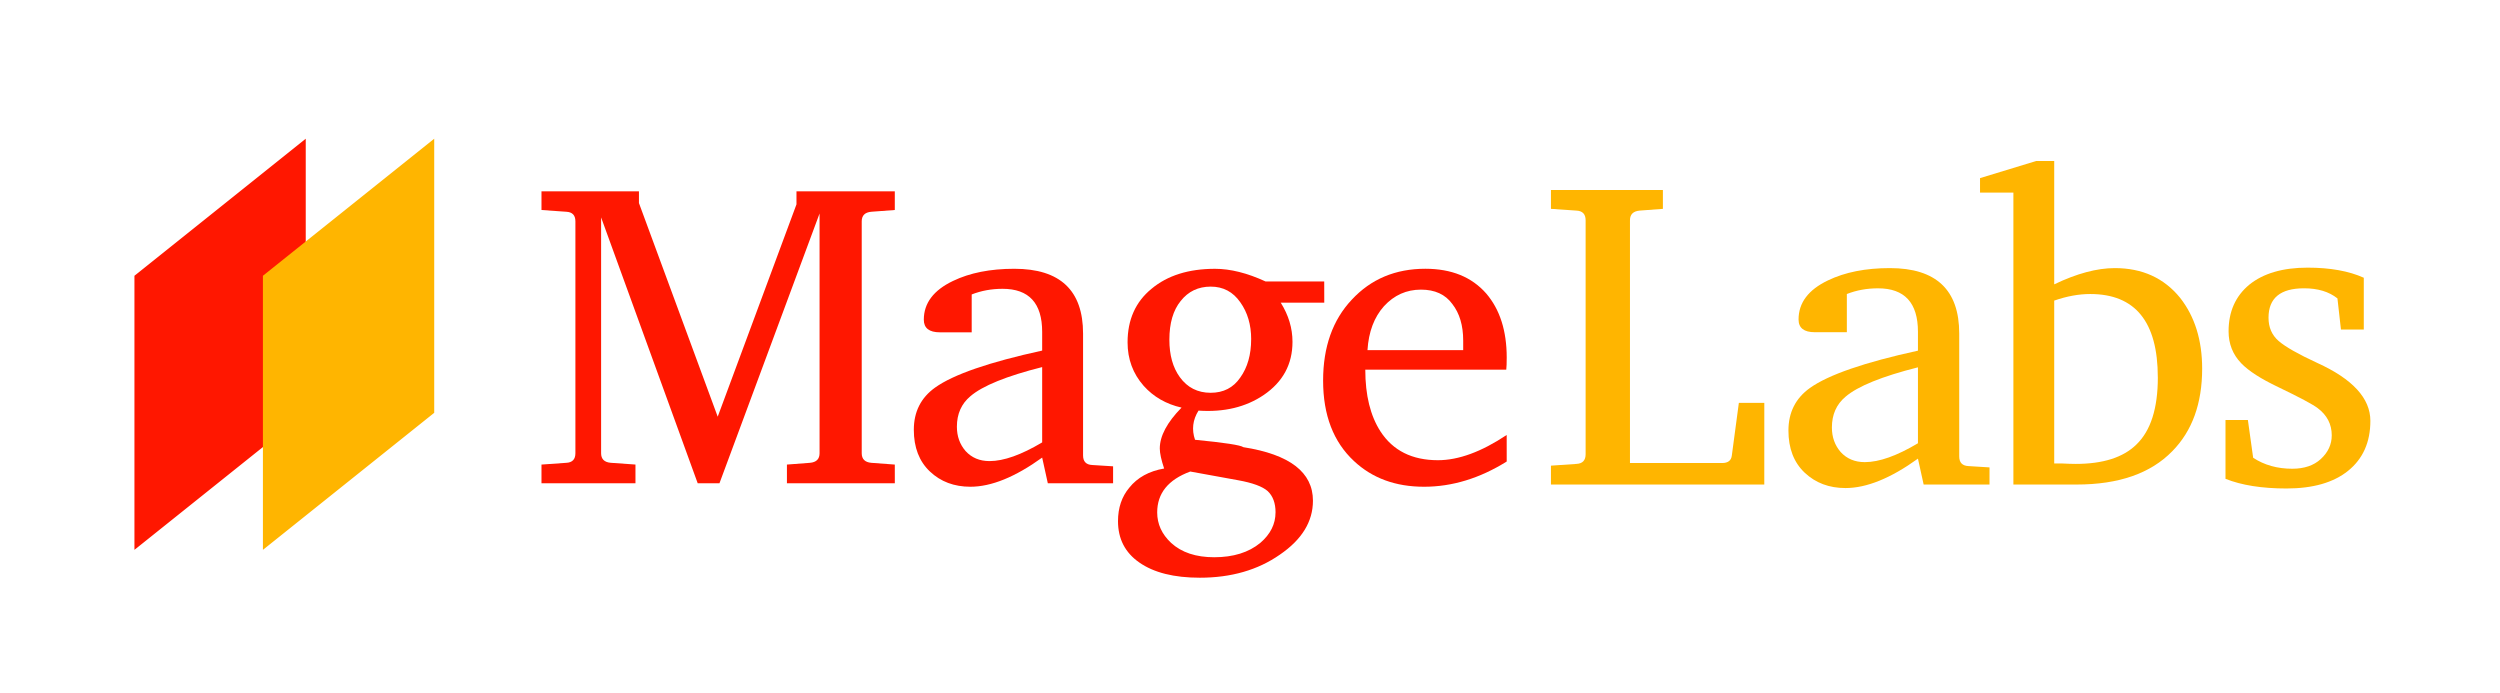 <?xml version="1.0" encoding="UTF-8" standalone="no"?>
<!-- Created with Inkscape (http://www.inkscape.org/) -->

<svg
   width="145.94mm"
   height="40.479mm"
   viewBox="0 0 145.94 40.479"
   version="1.1"
   id="svg5"
   xml:space="preserve"
   inkscape:version="1.2.2 (b0a8486541, 2022-12-01)"
   sodipodi:docname="MageLabs_v4.svg"
   inkscape:export-filename="MageLabs_v3ss_dark.png"
   inkscape:export-xdpi="102.5757"
   inkscape:export-ydpi="102.5757"
   xmlns:inkscape="http://www.inkscape.org/namespaces/inkscape"
   xmlns:sodipodi="http://sodipodi.sourceforge.net/DTD/sodipodi-0.dtd"
   xmlns="http://www.w3.org/2000/svg"
   xmlns:svg="http://www.w3.org/2000/svg"><sodipodi:namedview
     id="namedview7"
     pagecolor="#ffffff"
     bordercolor="#666666"
     borderopacity="1.0"
     inkscape:showpageshadow="2"
     inkscape:pageopacity="0.0"
     inkscape:pagecheckerboard="0"
     inkscape:deskcolor="#d1d1d1"
     inkscape:document-units="mm"
     showgrid="false"
     inkscape:zoom="2"
     inkscape:cx="216.25"
     inkscape:cy="58.5"
     inkscape:window-width="2560"
     inkscape:window-height="1371"
     inkscape:window-x="0"
     inkscape:window-y="0"
     inkscape:window-maximized="1"
     inkscape:current-layer="g1643"
     showguides="true"><sodipodi:guide
       position="33.104,26.68"
       orientation="0,1"
       id="guide428"
       inkscape:locked="false"
       inkscape:label=""
       inkscape:color="rgb(0,134,229)" /><sodipodi:guide
       position="44.228,13.798"
       orientation="0,1"
       id="guide526"
       inkscape:locked="false"
       inkscape:label=""
       inkscape:color="rgb(0,134,229)" /><sodipodi:guide
       position="32.719,45.015"
       orientation="1,0"
       id="guide716"
       inkscape:locked="false" /><sodipodi:guide
       position="150.781,87.444"
       orientation="1,0"
       id="guide1934"
       inkscape:locked="false" /><sodipodi:guide
       position="160.015,72.9"
       orientation="1,0"
       id="guide1936"
       inkscape:locked="false" /><sodipodi:guide
       position="117.332,64.103"
       orientation="1,0"
       id="guide627"
       inkscape:locked="false" /><sodipodi:guide
       position="-12.26,29.404"
       orientation="0,-1"
       id="guide6142"
       inkscape:locked="false" /><sodipodi:guide
       position="72.929,24.789"
       orientation="0,-1"
       id="guide6146"
       inkscape:locked="false" /><sodipodi:guide
       position="54.236,12.267"
       orientation="0,-1"
       id="guide6150"
       inkscape:locked="false" /></sodipodi:namedview><defs
     id="defs2" /><g
     inkscape:groupmode="layer"
     id="g1174"
     inkscape:label="MageLabs"
     style="display:none"
     sodipodi:insensitive="true"
     inkscape:export-filename="./MageLabs_small_dark.png"
     inkscape:export-xdpi="144.09"
     inkscape:export-ydpi="144.09"
     transform="translate(7.848,3.798)"><rect
       style="display:none;fill:#304d5b;fill-opacity:1;stroke-width:0.364"
       id="rect1150"
       width="119.484"
       height="52.882"
       x="-10"
       y="-10"
       inkscape:label="Background Dark" /><rect
       style="display:none;fill:#ffffff;fill-opacity:1;stroke-width:0.364"
       id="rect1152"
       width="119.484"
       height="52.882"
       x="-10"
       y="-10"
       inkscape:label="Background" /><rect
       style="display:inline;fill:none;fill-opacity:1;stroke-width:0.364"
       id="rect253"
       width="119.484"
       height="52.882"
       x="-10"
       y="-10"
       inkscape:label="Background Empty"
       inkscape:export-filename="MageLabs.svg"
       inkscape:export-xdpi="136.05165"
       inkscape:export-ydpi="136.05165" /><g
       aria-label="Labs"
       id="g1172"
       style="font-size:17.639px;line-height:125%;font-family:'Apparatus SIL';-inkscape-font-specification:'Apparatus SIL, Normal';letter-spacing:0px;word-spacing:0px;display:inline;fill:#ff1700;stroke-width:0.265px"
       inkscape:label="Labs"
       transform="translate(1.8)"><path
         d="M 72.527,22.59 H 63.612 V 21.801 l 1.064,-0.073 q 0.385,-0.018 0.385,-0.404 V 11.547 q 0,-0.385 -0.385,-0.404 l -1.064,-0.073 v -0.789 h 4.678 v 0.789 l -0.972,0.073 q -0.404,0.037 -0.404,0.404 v 10.144 h 3.852 q 0.367,0 0.404,-0.312 l 0.294,-2.201 h 1.064 z"
         style="font-size:18.344px;display:inline;fill:#ffb500"
         id="path1164" /><path
         d="m 81.938,22.59 h -2.752 l -0.238,-1.082 q -1.706,1.229 -3.027,1.229 -1.027,0 -1.706,-0.642 -0.679,-0.642 -0.679,-1.761 0,-1.137 0.899,-1.779 1.156,-0.825 4.513,-1.559 v -0.789 q 0,-1.816 -1.669,-1.816 -0.697,0 -1.302,0.238 v 1.596 h -1.339 q -0.679,0 -0.679,-0.532 0,-1.046 1.229,-1.633 1.064,-0.514 2.587,-0.514 2.898,0 2.898,2.733 v 5.136 q 0,0.385 0.385,0.404 l 0.881,0.055 z m -2.99,-1.724 v -3.174 q -2.256,0.569 -3.027,1.229 -0.569,0.477 -0.569,1.284 0,0.605 0.367,1.027 0.385,0.422 1.009,0.422 0.899,0 2.22,-0.789 z"
         style="font-size:18.344px;fill:#ffb500"
         id="path1166" /><path
         d="m 90.824,17.747 q 0,2.183 -1.247,3.449 -1.357,1.394 -3.999,1.394 H 82.936 V 10.391 H 81.542 V 9.786 L 83.89,9.07 h 0.752 v 5.155 q 1.413,-0.679 2.532,-0.679 1.724,0 2.733,1.247 0.917,1.174 0.917,2.953 z m -1.853,0.367 q 0,-3.485 -2.825,-3.485 -0.715,0 -1.504,0.275 v 6.806 q -0.018,0 0.33,0 0.349,0.018 0.569,0.018 1.706,0 2.532,-0.807 0.899,-0.862 0.899,-2.807 z"
         style="font-size:18.344px;fill:#ffb500"
         id="path1168" /><path
         d="m 97.853,19.93 q 0,1.339 -0.936,2.091 -0.917,0.734 -2.568,0.734 -1.541,0 -2.55,-0.404 v -2.458 h 0.936 l 0.22,1.578 q 0.697,0.459 1.633,0.459 0.752,0 1.192,-0.404 0.459,-0.422 0.459,-0.991 0,-0.697 -0.587,-1.137 -0.312,-0.238 -1.651,-0.881 -1.082,-0.514 -1.541,-0.991 -0.532,-0.55 -0.532,-1.339 0,-1.229 0.862,-1.945 0.881,-0.715 2.44,-0.715 1.413,0 2.348,0.422 v 2.165 H 96.624 L 96.477,14.812 q -0.532,-0.422 -1.394,-0.422 -1.486,0 -1.486,1.229 0,0.605 0.422,0.972 0.422,0.367 1.614,0.917 2.22,1.009 2.22,2.421 z"
         style="font-size:18.344px;fill:#ffb500"
         id="path1170"
         inkscape:label="path593" /></g><g
       aria-label="Mage"
       id="text538"
       style="font-size:17.639px;font-family:'Apparatus SIL';-inkscape-font-specification:'Apparatus SIL, Normal';letter-spacing:0px;word-spacing:0px;display:inline;fill:#ff1700;stroke-width:0.265px"
       inkscape:label="Mage"><path
         d="m 39.312,22.337 h -4.374 v -0.758 l 0.935,-0.071 q 0.388,-0.035 0.388,-0.388 v -9.719 L 32.203,22.337 H 31.321 L 27.405,11.559 v 9.56 q 0,0.353 0.388,0.388 l 1.005,0.071 V 22.337 h -3.81 v -0.758 l 1.005,-0.071 q 0.37,-0.018 0.37,-0.388 v -9.402 q 0,-0.37 -0.37,-0.388 l -1.005,-0.071 v -0.758 h 3.951 v 0.476 l 3.193,8.661 3.193,-8.608 v -0.529 h 3.986 v 0.758 l -0.953,0.071 q -0.388,0.035 -0.388,0.388 v 9.402 q 0,0.353 0.388,0.388 l 0.953,0.071 z"
         id="path1206" /><path
         d="m 48.16,22.337 h -2.646 l -0.229,-1.041 q -1.64,1.182 -2.91,1.182 -0.988,0 -1.64,-0.617 -0.653,-0.617 -0.653,-1.693 0,-1.094 0.864,-1.711 1.111,-0.794 4.339,-1.499 v -0.758 q 0,-1.746 -1.605,-1.746 -0.67,0 -1.252,0.229 v 1.535 h -1.288 q -0.653,0 -0.653,-0.512 0,-1.005 1.182,-1.57 1.023,-0.494 2.487,-0.494 2.787,0 2.787,2.628 v 4.939 q 0,0.37 0.37,0.388 l 0.847,0.053 z m -2.875,-1.658 v -3.052 q -2.17,0.547 -2.91,1.182 -0.547,0.459 -0.547,1.235 0,0.582 0.353,0.988 0.37,0.406 0.97,0.406 0.864,0 2.134,-0.758 z"
         id="path1208" /><path
         d="m 56.721,15.017 h -1.764 q 0.476,0.758 0.476,1.588 0,1.358 -1.164,2.152 -1.094,0.741 -2.646,0.635 -0.353,0.564 -0.141,1.182 1.799,0.176 1.958,0.3 2.822,0.441 2.822,2.17 0,1.27 -1.341,2.187 -1.341,0.935 -3.246,0.935 -1.57,0 -2.452,-0.617 -0.864,-0.6 -0.864,-1.676 0,-0.811 0.459,-1.358 0.494,-0.617 1.411,-0.776 -0.176,-0.529 -0.176,-0.811 0,-0.758 0.882,-1.658 -0.935,-0.212 -1.535,-0.882 -0.653,-0.741 -0.653,-1.764 0,-1.376 0.97,-2.17 0.97,-0.811 2.575,-0.811 0.935,0 2.046,0.512 h 2.381 z m -2.963,1.482 q 0,-0.882 -0.441,-1.499 -0.441,-0.635 -1.199,-0.635 -0.758,0 -1.217,0.582 -0.459,0.564 -0.459,1.57 0,0.935 0.423,1.517 0.459,0.635 1.252,0.635 0.776,0 1.199,-0.617 0.441,-0.617 0.441,-1.552 z m 0.988,7.02 q 0,-0.564 -0.318,-0.864 -0.318,-0.282 -1.199,-0.441 -0.882,-0.159 -1.94,-0.353 -1.341,0.494 -1.341,1.658 0,0.706 0.564,1.235 0.635,0.582 1.746,0.582 1.164,0 1.87,-0.582 0.617,-0.529 0.617,-1.235 z"
         id="path1210" /><path
         d="m 64.117,21.455 q -1.64,1.023 -3.351,1.023 -1.729,0 -2.84,-1.041 -1.252,-1.164 -1.252,-3.263 0,-2.046 1.164,-3.281 1.164,-1.252 2.981,-1.252 1.588,0 2.469,1.005 0.829,0.97 0.829,2.593 0,0.335 -0.018,0.494 h -5.715 q 0,1.552 0.617,2.505 0.758,1.164 2.328,1.164 1.252,0 2.787,-1.023 z m -1.764,-4.516 V 16.551 q 0,-0.917 -0.441,-1.482 -0.423,-0.582 -1.27,-0.582 -0.882,0 -1.499,0.67 -0.6,0.67 -0.67,1.782 z"
         id="path1212" /></g></g><g
     inkscape:groupmode="layer"
     id="g1026"
     inkscape:label="MageLabs_large"
     style="display:none"
     sodipodi:insensitive="true"
     inkscape:export-filename="./MageLabs.svg"
     inkscape:export-xdpi="144.09"
     inkscape:export-ydpi="144.09"
     transform="translate(7.848,3.798)"><rect
       style="display:none;fill:#304d5b;fill-opacity:1;stroke-width:0.385"
       id="rect990"
       width="134.061"
       height="52.882"
       x="-10.689"
       y="-10"
       inkscape:label="Background Dark"
       inkscape:export-filename="MageLabs_large2_dark.png"
       inkscape:export-xdpi="144.09"
       inkscape:export-ydpi="144.09" /><rect
       style="display:none;fill:#ffffff;fill-opacity:1;stroke-width:0.385"
       id="rect992"
       width="134.061"
       height="52.882"
       x="-10.689"
       y="-10"
       inkscape:label="Background" /><rect
       style="display:inline;fill:none;fill-opacity:1;stroke-width:0.385"
       id="rect994"
       width="134.061"
       height="52.882"
       x="-10.689"
       y="-10"
       inkscape:label="Background Empty"
       inkscape:export-filename="MageLabs.svg"
       inkscape:export-xdpi="144.09441"
       inkscape:export-ydpi="144.09441" /><g
       aria-label="Labs"
       id="g1014"
       style="font-size:17.639px;line-height:125%;font-family:'Apparatus SIL';-inkscape-font-specification:'Apparatus SIL, Normal';letter-spacing:0px;word-spacing:0px;display:inline;fill:#ff1700;stroke-width:0.265px"
       inkscape:label="Labs"
       transform="matrix(1.2,0,0,1.2,-3.204,-3.523)"><path
         d="M 72.527,22.59 H 63.612 V 21.801 l 1.064,-0.073 q 0.385,-0.018 0.385,-0.404 V 11.547 q 0,-0.385 -0.385,-0.404 l -1.064,-0.073 v -0.789 h 4.678 v 0.789 l -0.972,0.073 q -0.404,0.037 -0.404,0.404 v 10.144 h 3.852 q 0.367,0 0.404,-0.312 l 0.294,-2.201 h 1.064 z"
         style="font-size:18.344px;display:inline;fill:#ffb500"
         id="path1006" /><path
         d="m 81.938,22.59 h -2.752 l -0.238,-1.082 q -1.706,1.229 -3.027,1.229 -1.027,0 -1.706,-0.642 -0.679,-0.642 -0.679,-1.761 0,-1.137 0.899,-1.779 1.156,-0.825 4.513,-1.559 v -0.789 q 0,-1.816 -1.669,-1.816 -0.697,0 -1.302,0.238 v 1.596 h -1.339 q -0.679,0 -0.679,-0.532 0,-1.046 1.229,-1.633 1.064,-0.514 2.587,-0.514 2.898,0 2.898,2.733 v 5.136 q 0,0.385 0.385,0.404 l 0.881,0.055 z m -2.99,-1.724 v -3.174 q -2.256,0.569 -3.027,1.229 -0.569,0.477 -0.569,1.284 0,0.605 0.367,1.027 0.385,0.422 1.009,0.422 0.899,0 2.22,-0.789 z"
         style="font-size:18.344px;fill:#ffb500"
         id="path1008" /><path
         d="m 90.824,17.747 q 0,2.183 -1.247,3.449 -1.357,1.394 -3.999,1.394 H 82.936 V 10.391 H 81.542 V 9.786 L 83.89,9.07 h 0.752 v 5.155 q 1.413,-0.679 2.532,-0.679 1.724,0 2.733,1.247 0.917,1.174 0.917,2.953 z m -1.853,0.367 q 0,-3.485 -2.825,-3.485 -0.715,0 -1.504,0.275 v 6.806 q -0.018,0 0.33,0 0.349,0.018 0.569,0.018 1.706,0 2.532,-0.807 0.899,-0.862 0.899,-2.807 z"
         style="font-size:18.344px;fill:#ffb500"
         id="path1010" /><path
         d="m 97.853,19.93 q 0,1.339 -0.936,2.091 -0.917,0.734 -2.568,0.734 -1.541,0 -2.55,-0.404 v -2.458 h 0.936 l 0.22,1.578 q 0.697,0.459 1.633,0.459 0.752,0 1.192,-0.404 0.459,-0.422 0.459,-0.991 0,-0.697 -0.587,-1.137 -0.312,-0.238 -1.651,-0.881 -1.082,-0.514 -1.541,-0.991 -0.532,-0.55 -0.532,-1.339 0,-1.229 0.862,-1.945 0.881,-0.715 2.44,-0.715 1.413,0 2.348,0.422 v 2.165 H 96.624 L 96.477,14.812 q -0.532,-0.422 -1.394,-0.422 -1.486,0 -1.486,1.229 0,0.605 0.422,0.972 0.422,0.367 1.614,0.917 2.22,1.009 2.22,2.421 z"
         style="font-size:18.344px;fill:#ffb500"
         id="path1012"
         inkscape:label="path593" /></g><g
       aria-label="Mage"
       id="g1024"
       style="font-size:17.639px;font-family:'Apparatus SIL';-inkscape-font-specification:'Apparatus SIL, Normal';letter-spacing:0px;word-spacing:0px;display:inline;fill:#ff1700;stroke-width:0.265px"
       inkscape:label="Mage"
       transform="matrix(1.2,0,0,1.2,-5.364,-3.523)"><path
         d="m 39.312,22.337 h -4.374 v -0.758 l 0.935,-0.071 q 0.388,-0.035 0.388,-0.388 v -9.719 L 32.203,22.337 H 31.321 L 27.405,11.559 v 9.56 q 0,0.353 0.388,0.388 l 1.005,0.071 V 22.337 h -3.81 v -0.758 l 1.005,-0.071 q 0.37,-0.018 0.37,-0.388 v -9.402 q 0,-0.37 -0.37,-0.388 l -1.005,-0.071 v -0.758 h 3.951 v 0.476 l 3.193,8.661 3.193,-8.608 v -0.529 h 3.986 v 0.758 l -0.953,0.071 q -0.388,0.035 -0.388,0.388 v 9.402 q 0,0.353 0.388,0.388 l 0.953,0.071 z"
         id="path1016" /><path
         d="m 48.16,22.337 h -2.646 l -0.229,-1.041 q -1.64,1.182 -2.91,1.182 -0.988,0 -1.64,-0.617 -0.653,-0.617 -0.653,-1.693 0,-1.094 0.864,-1.711 1.111,-0.794 4.339,-1.499 v -0.758 q 0,-1.746 -1.605,-1.746 -0.67,0 -1.252,0.229 v 1.535 h -1.288 q -0.653,0 -0.653,-0.512 0,-1.005 1.182,-1.57 1.023,-0.494 2.487,-0.494 2.787,0 2.787,2.628 v 4.939 q 0,0.37 0.37,0.388 l 0.847,0.053 z m -2.875,-1.658 v -3.052 q -2.17,0.547 -2.91,1.182 -0.547,0.459 -0.547,1.235 0,0.582 0.353,0.988 0.37,0.406 0.97,0.406 0.864,0 2.134,-0.758 z"
         id="path1018" /><path
         d="m 56.721,15.017 h -1.764 q 0.476,0.758 0.476,1.588 0,1.358 -1.164,2.152 -1.094,0.741 -2.646,0.635 -0.353,0.564 -0.141,1.182 1.799,0.176 1.958,0.3 2.822,0.441 2.822,2.17 0,1.27 -1.341,2.187 -1.341,0.935 -3.246,0.935 -1.57,0 -2.452,-0.617 -0.864,-0.6 -0.864,-1.676 0,-0.811 0.459,-1.358 0.494,-0.617 1.411,-0.776 -0.176,-0.529 -0.176,-0.811 0,-0.758 0.882,-1.658 -0.935,-0.212 -1.535,-0.882 -0.653,-0.741 -0.653,-1.764 0,-1.376 0.97,-2.17 0.97,-0.811 2.575,-0.811 0.935,0 2.046,0.512 h 2.381 z m -2.963,1.482 q 0,-0.882 -0.441,-1.499 -0.441,-0.635 -1.199,-0.635 -0.758,0 -1.217,0.582 -0.459,0.564 -0.459,1.57 0,0.935 0.423,1.517 0.459,0.635 1.252,0.635 0.776,0 1.199,-0.617 0.441,-0.617 0.441,-1.552 z m 0.988,7.02 q 0,-0.564 -0.318,-0.864 -0.318,-0.282 -1.199,-0.441 -0.882,-0.159 -1.94,-0.353 -1.341,0.494 -1.341,1.658 0,0.706 0.564,1.235 0.635,0.582 1.746,0.582 1.164,0 1.87,-0.582 0.617,-0.529 0.617,-1.235 z"
         id="path1020" /><path
         d="m 64.117,21.455 q -1.64,1.023 -3.351,1.023 -1.729,0 -2.84,-1.041 -1.252,-1.164 -1.252,-3.263 0,-2.046 1.164,-3.281 1.164,-1.252 2.981,-1.252 1.588,0 2.469,1.005 0.829,0.97 0.829,2.593 0,0.335 -0.018,0.494 h -5.715 q 0,1.552 0.617,2.505 0.758,1.164 2.328,1.164 1.252,0 2.787,-1.023 z m -1.764,-4.516 V 16.551 q 0,-0.917 -0.441,-1.482 -0.423,-0.582 -1.27,-0.582 -0.882,0 -1.499,0.67 -0.6,0.67 -0.67,1.782 z"
         id="path1022" /></g></g><g
     inkscape:groupmode="layer"
     id="g1349"
     inkscape:label="MageLabs_extra"
     style="display:none"
     sodipodi:insensitive="true"
     inkscape:export-filename="./MageLabs_upxtra2_dark.png"
     inkscape:export-xdpi="144.09"
     inkscape:export-ydpi="144.09"
     transform="translate(7.848,3.798)"><rect
       style="display:none;fill:#304d5b;fill-opacity:1;stroke-width:0.372"
       id="rect1323"
       width="153.622"
       height="43.073"
       x="-10.689"
       y="-5.095"
       inkscape:label="Background Dark"
       inkscape:export-filename="MageLabs_v3_light.png"
       inkscape:export-xdpi="165.34"
       inkscape:export-ydpi="165.34" /><rect
       style="display:inline;fill:#ffffff;fill-opacity:1;stroke-width:0.372"
       id="rect1325"
       width="153.622"
       height="43.073"
       x="-10.689"
       y="-5.095"
       inkscape:label="Background" /><rect
       style="display:none;fill:none;fill-opacity:1;stroke-width:0.372"
       id="rect1327"
       width="153.622"
       height="43.073"
       x="-10.689"
       y="-5.095"
       inkscape:label="Background Empty"
       inkscape:export-filename="MageLabs_v3.svg"
       inkscape:export-xdpi="144.09441"
       inkscape:export-ydpi="144.09441" /><g
       aria-label="Labs"
       id="g1337"
       style="font-size:17.639px;line-height:125%;font-family:'Apparatus SIL';-inkscape-font-specification:'Apparatus SIL, Normal';letter-spacing:0px;word-spacing:0px;display:inline;fill:#ff1700;stroke-width:0.265px"
       inkscape:label="Labs"
       transform="matrix(1.397,0,0,1.397,-4.176,-7.071)"><path
         d="M 72.527,22.59 H 63.612 V 21.801 l 1.064,-0.073 q 0.385,-0.018 0.385,-0.404 V 11.547 q 0,-0.385 -0.385,-0.404 l -1.064,-0.073 v -0.789 h 4.678 v 0.789 l -0.972,0.073 q -0.404,0.037 -0.404,0.404 v 10.144 h 3.852 q 0.367,0 0.404,-0.312 l 0.294,-2.201 h 1.064 z"
         style="font-size:18.344px;display:inline;fill:#ffb500"
         id="path1329" /><path
         d="m 81.938,22.59 h -2.752 l -0.238,-1.082 q -1.706,1.229 -3.027,1.229 -1.027,0 -1.706,-0.642 -0.679,-0.642 -0.679,-1.761 0,-1.137 0.899,-1.779 1.156,-0.825 4.513,-1.559 v -0.789 q 0,-1.816 -1.669,-1.816 -0.697,0 -1.302,0.238 v 1.596 h -1.339 q -0.679,0 -0.679,-0.532 0,-1.046 1.229,-1.633 1.064,-0.514 2.587,-0.514 2.898,0 2.898,2.733 v 5.136 q 0,0.385 0.385,0.404 l 0.881,0.055 z m -2.99,-1.724 v -3.174 q -2.256,0.569 -3.027,1.229 -0.569,0.477 -0.569,1.284 0,0.605 0.367,1.027 0.385,0.422 1.009,0.422 0.899,0 2.22,-0.789 z"
         style="font-size:18.344px;fill:#ffb500"
         id="path1331" /><path
         d="m 90.824,17.747 q 0,2.183 -1.247,3.449 -1.357,1.394 -3.999,1.394 H 82.936 V 10.391 H 81.542 V 9.786 L 83.89,9.07 h 0.752 v 5.155 q 1.413,-0.679 2.532,-0.679 1.724,0 2.733,1.247 0.917,1.174 0.917,2.953 z m -1.853,0.367 q 0,-3.485 -2.825,-3.485 -0.715,0 -1.504,0.275 v 6.806 q -0.018,0 0.33,0 0.349,0.018 0.569,0.018 1.706,0 2.532,-0.807 0.899,-0.862 0.899,-2.807 z"
         style="font-size:18.344px;fill:#ffb500"
         id="path1333" /><path
         d="m 97.853,19.93 q 0,1.339 -0.936,2.091 -0.917,0.734 -2.568,0.734 -1.541,0 -2.55,-0.404 v -2.458 h 0.936 l 0.22,1.578 q 0.697,0.459 1.633,0.459 0.752,0 1.192,-0.404 0.459,-0.422 0.459,-0.991 0,-0.697 -0.587,-1.137 -0.312,-0.238 -1.651,-0.881 -1.082,-0.514 -1.541,-0.991 -0.532,-0.55 -0.532,-1.339 0,-1.229 0.862,-1.945 0.881,-0.715 2.44,-0.715 1.413,0 2.348,0.422 v 2.165 H 96.624 L 96.477,14.812 q -0.532,-0.422 -1.394,-0.422 -1.486,0 -1.486,1.229 0,0.605 0.422,0.972 0.422,0.367 1.614,0.917 2.22,1.009 2.22,2.421 z"
         style="font-size:18.344px;fill:#ffb500"
         id="path1335"
         inkscape:label="path593" /></g><g
       aria-label="Mage"
       id="g1347"
       style="font-size:17.639px;font-family:'Apparatus SIL';-inkscape-font-specification:'Apparatus SIL, Normal';letter-spacing:0px;word-spacing:0px;display:inline;fill:#ff1700;stroke-width:0.265px"
       inkscape:label="Mage"
       transform="matrix(1.44,0,0,1.44,-10.221,-7.752)"><path
         d="m 39.312,22.337 h -4.374 v -0.758 l 0.935,-0.071 q 0.388,-0.035 0.388,-0.388 v -9.719 L 32.203,22.337 H 31.321 L 27.405,11.559 v 9.56 q 0,0.353 0.388,0.388 l 1.005,0.071 V 22.337 h -3.81 v -0.758 l 1.005,-0.071 q 0.37,-0.018 0.37,-0.388 v -9.402 q 0,-0.37 -0.37,-0.388 l -1.005,-0.071 v -0.758 h 3.951 v 0.476 l 3.193,8.661 3.193,-8.608 v -0.529 h 3.986 v 0.758 l -0.953,0.071 q -0.388,0.035 -0.388,0.388 v 9.402 q 0,0.353 0.388,0.388 l 0.953,0.071 z"
         id="path1339" /><path
         d="m 48.16,22.337 h -2.646 l -0.229,-1.041 q -1.64,1.182 -2.91,1.182 -0.988,0 -1.64,-0.617 -0.653,-0.617 -0.653,-1.693 0,-1.094 0.864,-1.711 1.111,-0.794 4.339,-1.499 v -0.758 q 0,-1.746 -1.605,-1.746 -0.67,0 -1.252,0.229 v 1.535 h -1.288 q -0.653,0 -0.653,-0.512 0,-1.005 1.182,-1.57 1.023,-0.494 2.487,-0.494 2.787,0 2.787,2.628 v 4.939 q 0,0.37 0.37,0.388 l 0.847,0.053 z m -2.875,-1.658 v -3.052 q -2.17,0.547 -2.91,1.182 -0.547,0.459 -0.547,1.235 0,0.582 0.353,0.988 0.37,0.406 0.97,0.406 0.864,0 2.134,-0.758 z"
         id="path1341" /><path
         d="m 56.721,15.017 h -1.764 q 0.476,0.758 0.476,1.588 0,1.358 -1.164,2.152 -1.094,0.741 -2.646,0.635 -0.353,0.564 -0.141,1.182 1.799,0.176 1.958,0.3 2.822,0.441 2.822,2.17 0,1.27 -1.341,2.187 -1.341,0.935 -3.246,0.935 -1.57,0 -2.452,-0.617 -0.864,-0.6 -0.864,-1.676 0,-0.811 0.459,-1.358 0.494,-0.617 1.411,-0.776 -0.176,-0.529 -0.176,-0.811 0,-0.758 0.882,-1.658 -0.935,-0.212 -1.535,-0.882 -0.653,-0.741 -0.653,-1.764 0,-1.376 0.97,-2.17 0.97,-0.811 2.575,-0.811 0.935,0 2.046,0.512 h 2.381 z m -2.963,1.482 q 0,-0.882 -0.441,-1.499 -0.441,-0.635 -1.199,-0.635 -0.758,0 -1.217,0.582 -0.459,0.564 -0.459,1.57 0,0.935 0.423,1.517 0.459,0.635 1.252,0.635 0.776,0 1.199,-0.617 0.441,-0.617 0.441,-1.552 z m 0.988,7.02 q 0,-0.564 -0.318,-0.864 -0.318,-0.282 -1.199,-0.441 -0.882,-0.159 -1.94,-0.353 -1.341,0.494 -1.341,1.658 0,0.706 0.564,1.235 0.635,0.582 1.746,0.582 1.164,0 1.87,-0.582 0.617,-0.529 0.617,-1.235 z"
         id="path1343" /><path
         d="m 64.117,21.455 q -1.64,1.023 -3.351,1.023 -1.729,0 -2.84,-1.041 -1.252,-1.164 -1.252,-3.263 0,-2.046 1.164,-3.281 1.164,-1.252 2.981,-1.252 1.588,0 2.469,1.005 0.829,0.97 0.829,2.593 0,0.335 -0.018,0.494 h -5.715 q 0,1.552 0.617,2.505 0.758,1.164 2.328,1.164 1.252,0 2.787,-1.023 z m -1.764,-4.516 V 16.551 q 0,-0.917 -0.441,-1.482 -0.423,-0.582 -1.27,-0.582 -0.882,0 -1.499,0.67 -0.6,0.67 -0.67,1.782 z"
         id="path1345" /></g></g><g
     inkscape:groupmode="layer"
     id="g1635"
     inkscape:label="MageLabs_extra short"
     style="display:none"
     sodipodi:insensitive="true"
     inkscape:export-filename="./MageLabs_upxtra2_dark.png"
     inkscape:export-xdpi="144.09"
     inkscape:export-ydpi="144.09"
     transform="translate(7.848,3.798)"><rect
       style="display:inline;fill:#304d5b;fill-opacity:1;stroke-width:0.345"
       id="rect1609"
       width="145.94"
       height="38.873"
       x="-6.848"
       y="-2.996"
       inkscape:label="Background Dark"
       inkscape:export-filename="MageLabs_v3s_light.png"
       inkscape:export-xdpi="174.04359"
       inkscape:export-ydpi="174.04359" /><rect
       style="display:none;fill:#ffffff;fill-opacity:1;stroke-width:0.345"
       id="rect1611"
       width="145.94"
       height="38.873"
       x="-6.848"
       y="-2.996"
       inkscape:label="Background"
       inkscape:export-filename="./MageLabs_v3s_dark.png"
       inkscape:export-xdpi="174.04359"
       inkscape:export-ydpi="174.04359" /><rect
       style="display:none;fill:none;fill-opacity:1;stroke-width:0.345"
       id="rect1613"
       width="145.94"
       height="38.873"
       x="-6.848"
       y="-2.996"
       inkscape:label="Background Empty"
       inkscape:export-filename="MageLabs_v3s_light.png"
       inkscape:export-xdpi="174.04359"
       inkscape:export-ydpi="174.04359" /><g
       aria-label="Labs"
       id="g1623"
       style="font-size:17.639px;line-height:125%;font-family:'Apparatus SIL';-inkscape-font-specification:'Apparatus SIL, Normal';letter-spacing:0px;word-spacing:0px;display:inline;fill:#ff1700;stroke-width:0.265px"
       inkscape:label="Labs"
       transform="matrix(1.397,0,0,1.397,-4.176,-7.071)"><path
         d="M 72.527,22.59 H 63.612 V 21.801 l 1.064,-0.073 q 0.385,-0.018 0.385,-0.404 V 11.547 q 0,-0.385 -0.385,-0.404 l -1.064,-0.073 v -0.789 h 4.678 v 0.789 l -0.972,0.073 q -0.404,0.037 -0.404,0.404 v 10.144 h 3.852 q 0.367,0 0.404,-0.312 l 0.294,-2.201 h 1.064 z"
         style="font-size:18.344px;display:inline;fill:#ffb500"
         id="path1615" /><path
         d="m 81.938,22.59 h -2.752 l -0.238,-1.082 q -1.706,1.229 -3.027,1.229 -1.027,0 -1.706,-0.642 -0.679,-0.642 -0.679,-1.761 0,-1.137 0.899,-1.779 1.156,-0.825 4.513,-1.559 v -0.789 q 0,-1.816 -1.669,-1.816 -0.697,0 -1.302,0.238 v 1.596 h -1.339 q -0.679,0 -0.679,-0.532 0,-1.046 1.229,-1.633 1.064,-0.514 2.587,-0.514 2.898,0 2.898,2.733 v 5.136 q 0,0.385 0.385,0.404 l 0.881,0.055 z m -2.99,-1.724 v -3.174 q -2.256,0.569 -3.027,1.229 -0.569,0.477 -0.569,1.284 0,0.605 0.367,1.027 0.385,0.422 1.009,0.422 0.899,0 2.22,-0.789 z"
         style="font-size:18.344px;fill:#ffb500"
         id="path1617" /><path
         d="m 90.824,17.747 q 0,2.183 -1.247,3.449 -1.357,1.394 -3.999,1.394 H 82.936 V 10.391 H 81.542 V 9.786 L 83.89,9.07 h 0.752 v 5.155 q 1.413,-0.679 2.532,-0.679 1.724,0 2.733,1.247 0.917,1.174 0.917,2.953 z m -1.853,0.367 q 0,-3.485 -2.825,-3.485 -0.715,0 -1.504,0.275 v 6.806 q -0.018,0 0.33,0 0.349,0.018 0.569,0.018 1.706,0 2.532,-0.807 0.899,-0.862 0.899,-2.807 z"
         style="font-size:18.344px;fill:#ffb500"
         id="path1619" /><path
         d="m 97.853,19.93 q 0,1.339 -0.936,2.091 -0.917,0.734 -2.568,0.734 -1.541,0 -2.55,-0.404 v -2.458 h 0.936 l 0.22,1.578 q 0.697,0.459 1.633,0.459 0.752,0 1.192,-0.404 0.459,-0.422 0.459,-0.991 0,-0.697 -0.587,-1.137 -0.312,-0.238 -1.651,-0.881 -1.082,-0.514 -1.541,-0.991 -0.532,-0.55 -0.532,-1.339 0,-1.229 0.862,-1.945 0.881,-0.715 2.44,-0.715 1.413,0 2.348,0.422 v 2.165 H 96.624 L 96.477,14.812 q -0.532,-0.422 -1.394,-0.422 -1.486,0 -1.486,1.229 0,0.605 0.422,0.972 0.422,0.367 1.614,0.917 2.22,1.009 2.22,2.421 z"
         style="font-size:18.344px;fill:#ffb500"
         id="path1621"
         inkscape:label="path593" /></g><g
       aria-label="Mage"
       id="g1633"
       style="font-size:17.639px;font-family:'Apparatus SIL';-inkscape-font-specification:'Apparatus SIL, Normal';letter-spacing:0px;word-spacing:0px;display:inline;fill:#ff1700;stroke-width:0.265px"
       inkscape:label="Mage"
       transform="matrix(1.44,0,0,1.44,-10.221,-7.752)"><path
         d="m 39.312,22.337 h -4.374 v -0.758 l 0.935,-0.071 q 0.388,-0.035 0.388,-0.388 v -9.719 L 32.203,22.337 H 31.321 L 27.405,11.559 v 9.56 q 0,0.353 0.388,0.388 l 1.005,0.071 V 22.337 h -3.81 v -0.758 l 1.005,-0.071 q 0.37,-0.018 0.37,-0.388 v -9.402 q 0,-0.37 -0.37,-0.388 l -1.005,-0.071 v -0.758 h 3.951 v 0.476 l 3.193,8.661 3.193,-8.608 v -0.529 h 3.986 v 0.758 l -0.953,0.071 q -0.388,0.035 -0.388,0.388 v 9.402 q 0,0.353 0.388,0.388 l 0.953,0.071 z"
         id="path1625" /><path
         d="m 48.16,22.337 h -2.646 l -0.229,-1.041 q -1.64,1.182 -2.91,1.182 -0.988,0 -1.64,-0.617 -0.653,-0.617 -0.653,-1.693 0,-1.094 0.864,-1.711 1.111,-0.794 4.339,-1.499 v -0.758 q 0,-1.746 -1.605,-1.746 -0.67,0 -1.252,0.229 v 1.535 h -1.288 q -0.653,0 -0.653,-0.512 0,-1.005 1.182,-1.57 1.023,-0.494 2.487,-0.494 2.787,0 2.787,2.628 v 4.939 q 0,0.37 0.37,0.388 l 0.847,0.053 z m -2.875,-1.658 v -3.052 q -2.17,0.547 -2.91,1.182 -0.547,0.459 -0.547,1.235 0,0.582 0.353,0.988 0.37,0.406 0.97,0.406 0.864,0 2.134,-0.758 z"
         id="path1627" /><path
         d="m 56.721,15.017 h -1.764 q 0.476,0.758 0.476,1.588 0,1.358 -1.164,2.152 -1.094,0.741 -2.646,0.635 -0.353,0.564 -0.141,1.182 1.799,0.176 1.958,0.3 2.822,0.441 2.822,2.17 0,1.27 -1.341,2.187 -1.341,0.935 -3.246,0.935 -1.57,0 -2.452,-0.617 -0.864,-0.6 -0.864,-1.676 0,-0.811 0.459,-1.358 0.494,-0.617 1.411,-0.776 -0.176,-0.529 -0.176,-0.811 0,-0.758 0.882,-1.658 -0.935,-0.212 -1.535,-0.882 -0.653,-0.741 -0.653,-1.764 0,-1.376 0.97,-2.17 0.97,-0.811 2.575,-0.811 0.935,0 2.046,0.512 h 2.381 z m -2.963,1.482 q 0,-0.882 -0.441,-1.499 -0.441,-0.635 -1.199,-0.635 -0.758,0 -1.217,0.582 -0.459,0.564 -0.459,1.57 0,0.935 0.423,1.517 0.459,0.635 1.252,0.635 0.776,0 1.199,-0.617 0.441,-0.617 0.441,-1.552 z m 0.988,7.02 q 0,-0.564 -0.318,-0.864 -0.318,-0.282 -1.199,-0.441 -0.882,-0.159 -1.94,-0.353 -1.341,0.494 -1.341,1.658 0,0.706 0.564,1.235 0.635,0.582 1.746,0.582 1.164,0 1.87,-0.582 0.617,-0.529 0.617,-1.235 z"
         id="path1629" /><path
         d="m 64.117,21.455 q -1.64,1.023 -3.351,1.023 -1.729,0 -2.84,-1.041 -1.252,-1.164 -1.252,-3.263 0,-2.046 1.164,-3.281 1.164,-1.252 2.981,-1.252 1.588,0 2.469,1.005 0.829,0.97 0.829,2.593 0,0.335 -0.018,0.494 h -5.715 q 0,1.552 0.617,2.505 0.758,1.164 2.328,1.164 1.252,0 2.787,-1.023 z m -1.764,-4.516 V 16.551 q 0,-0.917 -0.441,-1.482 -0.423,-0.582 -1.27,-0.582 -0.882,0 -1.499,0.67 -0.6,0.67 -0.67,1.782 z"
         id="path1631" /></g></g><g
     inkscape:groupmode="layer"
     id="g4981"
     inkscape:label="MageLabs_extra short short"
     style="display:none"
     sodipodi:insensitive="true"
     inkscape:export-filename="./MageLabs_upxtra2_dark.png"
     inkscape:export-xdpi="144.09"
     inkscape:export-ydpi="144.09"
     transform="translate(7.848,3.798)"><rect
       style="display:none;fill:#304d5b;fill-opacity:1;stroke-width:0.345"
       id="rect4955"
       width="145.94"
       height="38.873"
       x="-6.848"
       y="-2.996"
       inkscape:label="Background Dark"
       inkscape:export-filename="MageLabs_v3ss_dark.png"
       inkscape:export-xdpi="174.04359"
       inkscape:export-ydpi="174.04359" /><rect
       style="display:none;fill:#ffffff;fill-opacity:1;stroke-width:0.345"
       id="rect4957"
       width="145.94"
       height="38.873"
       x="-6.848"
       y="-2.996"
       inkscape:label="Background"
       inkscape:export-filename="./MageLabs_v3s_dark.png"
       inkscape:export-xdpi="174.04359"
       inkscape:export-ydpi="174.04359" /><rect
       style="display:inline;fill:none;fill-opacity:1;stroke-width:0.345"
       id="rect4959"
       width="145.94"
       height="38.873"
       x="-6.848"
       y="-2.996"
       inkscape:label="Background Empty"
       inkscape:export-filename="../../../projects/_MY/MageLabsSite/static/MageLabs.svg"
       inkscape:export-xdpi="174.04359"
       inkscape:export-ydpi="174.04359" /><g
       aria-label="Labs"
       id="g4969"
       style="font-size:17.639px;line-height:125%;font-family:'Apparatus SIL';-inkscape-font-specification:'Apparatus SIL, Normal';letter-spacing:0px;word-spacing:0px;display:inline;fill:#ff1700;stroke-width:0.265px"
       inkscape:label="Labs"
       transform="matrix(1.397,0,0,1.397,-5.176,-7.071)"><path
         d="M 72.527,22.59 H 63.612 V 21.801 l 1.064,-0.073 q 0.385,-0.018 0.385,-0.404 V 11.547 q 0,-0.385 -0.385,-0.404 l -1.064,-0.073 v -0.789 h 4.678 v 0.789 l -0.972,0.073 q -0.404,0.037 -0.404,0.404 v 10.144 h 3.852 q 0.367,0 0.404,-0.312 l 0.294,-2.201 h 1.064 z"
         style="font-size:18.344px;display:inline;fill:#ffb500"
         id="path4961" /><path
         d="m 81.938,22.59 h -2.752 l -0.238,-1.082 q -1.706,1.229 -3.027,1.229 -1.027,0 -1.706,-0.642 -0.679,-0.642 -0.679,-1.761 0,-1.137 0.899,-1.779 1.156,-0.825 4.513,-1.559 v -0.789 q 0,-1.816 -1.669,-1.816 -0.697,0 -1.302,0.238 v 1.596 h -1.339 q -0.679,0 -0.679,-0.532 0,-1.046 1.229,-1.633 1.064,-0.514 2.587,-0.514 2.898,0 2.898,2.733 v 5.136 q 0,0.385 0.385,0.404 l 0.881,0.055 z m -2.99,-1.724 v -3.174 q -2.256,0.569 -3.027,1.229 -0.569,0.477 -0.569,1.284 0,0.605 0.367,1.027 0.385,0.422 1.009,0.422 0.899,0 2.22,-0.789 z"
         style="font-size:18.344px;fill:#ffb500"
         id="path4963" /><path
         d="m 90.824,17.747 q 0,2.183 -1.247,3.449 -1.357,1.394 -3.999,1.394 H 82.936 V 10.391 H 81.542 V 9.786 L 83.89,9.07 h 0.752 v 5.155 q 1.413,-0.679 2.532,-0.679 1.724,0 2.733,1.247 0.917,1.174 0.917,2.953 z m -1.853,0.367 q 0,-3.485 -2.825,-3.485 -0.715,0 -1.504,0.275 v 6.806 q -0.018,0 0.33,0 0.349,0.018 0.569,0.018 1.706,0 2.532,-0.807 0.899,-0.862 0.899,-2.807 z"
         style="font-size:18.344px;fill:#ffb500"
         id="path4965" /><path
         d="m 97.853,19.93 q 0,1.339 -0.936,2.091 -0.917,0.734 -2.568,0.734 -1.541,0 -2.55,-0.404 v -2.458 h 0.936 l 0.22,1.578 q 0.697,0.459 1.633,0.459 0.752,0 1.192,-0.404 0.459,-0.422 0.459,-0.991 0,-0.697 -0.587,-1.137 -0.312,-0.238 -1.651,-0.881 -1.082,-0.514 -1.541,-0.991 -0.532,-0.55 -0.532,-1.339 0,-1.229 0.862,-1.945 0.881,-0.715 2.44,-0.715 1.413,0 2.348,0.422 v 2.165 H 96.624 L 96.477,14.812 q -0.532,-0.422 -1.394,-0.422 -1.486,0 -1.486,1.229 0,0.605 0.422,0.972 0.422,0.367 1.614,0.917 2.22,1.009 2.22,2.421 z"
         style="font-size:18.344px;fill:#ffb500"
         id="path4967"
         inkscape:label="path593" /></g><g
       aria-label="Mage"
       id="g4979"
       style="font-size:17.639px;font-family:'Apparatus SIL';-inkscape-font-specification:'Apparatus SIL, Normal';letter-spacing:0px;word-spacing:0px;display:inline;fill:#ff1700;stroke-width:0.265px"
       inkscape:label="Mage"
       transform="matrix(1.44,0,0,1.44,-11.221,-7.752)"><path
         d="m 39.312,22.337 h -4.374 v -0.758 l 0.935,-0.071 q 0.388,-0.035 0.388,-0.388 v -9.719 L 32.203,22.337 H 31.321 L 27.405,11.559 v 9.56 q 0,0.353 0.388,0.388 l 1.005,0.071 V 22.337 h -3.81 v -0.758 l 1.005,-0.071 q 0.37,-0.018 0.37,-0.388 v -9.402 q 0,-0.37 -0.37,-0.388 l -1.005,-0.071 v -0.758 h 3.951 v 0.476 l 3.193,8.661 3.193,-8.608 v -0.529 h 3.986 v 0.758 l -0.953,0.071 q -0.388,0.035 -0.388,0.388 v 9.402 q 0,0.353 0.388,0.388 l 0.953,0.071 z"
         id="path4971" /><path
         d="m 48.16,22.337 h -2.646 l -0.229,-1.041 q -1.64,1.182 -2.91,1.182 -0.988,0 -1.64,-0.617 -0.653,-0.617 -0.653,-1.693 0,-1.094 0.864,-1.711 1.111,-0.794 4.339,-1.499 v -0.758 q 0,-1.746 -1.605,-1.746 -0.67,0 -1.252,0.229 v 1.535 h -1.288 q -0.653,0 -0.653,-0.512 0,-1.005 1.182,-1.57 1.023,-0.494 2.487,-0.494 2.787,0 2.787,2.628 v 4.939 q 0,0.37 0.37,0.388 l 0.847,0.053 z m -2.875,-1.658 v -3.052 q -2.17,0.547 -2.91,1.182 -0.547,0.459 -0.547,1.235 0,0.582 0.353,0.988 0.37,0.406 0.97,0.406 0.864,0 2.134,-0.758 z"
         id="path4973" /><path
         d="m 56.721,15.017 h -1.764 q 0.476,0.758 0.476,1.588 0,1.358 -1.164,2.152 -1.094,0.741 -2.646,0.635 -0.353,0.564 -0.141,1.182 1.799,0.176 1.958,0.3 2.822,0.441 2.822,2.17 0,1.27 -1.341,2.187 -1.341,0.935 -3.246,0.935 -1.57,0 -2.452,-0.617 -0.864,-0.6 -0.864,-1.676 0,-0.811 0.459,-1.358 0.494,-0.617 1.411,-0.776 -0.176,-0.529 -0.176,-0.811 0,-0.758 0.882,-1.658 -0.935,-0.212 -1.535,-0.882 -0.653,-0.741 -0.653,-1.764 0,-1.376 0.97,-2.17 0.97,-0.811 2.575,-0.811 0.935,0 2.046,0.512 h 2.381 z m -2.963,1.482 q 0,-0.882 -0.441,-1.499 -0.441,-0.635 -1.199,-0.635 -0.758,0 -1.217,0.582 -0.459,0.564 -0.459,1.57 0,0.935 0.423,1.517 0.459,0.635 1.252,0.635 0.776,0 1.199,-0.617 0.441,-0.617 0.441,-1.552 z m 0.988,7.02 q 0,-0.564 -0.318,-0.864 -0.318,-0.282 -1.199,-0.441 -0.882,-0.159 -1.94,-0.353 -1.341,0.494 -1.341,1.658 0,0.706 0.564,1.235 0.635,0.582 1.746,0.582 1.164,0 1.87,-0.582 0.617,-0.529 0.617,-1.235 z"
         id="path4975" /><path
         d="m 64.117,21.455 q -1.64,1.023 -3.351,1.023 -1.729,0 -2.84,-1.041 -1.252,-1.164 -1.252,-3.263 0,-2.046 1.164,-3.281 1.164,-1.252 2.981,-1.252 1.588,0 2.469,1.005 0.829,0.97 0.829,2.593 0,0.335 -0.018,0.494 h -5.715 q 0,1.552 0.617,2.505 0.758,1.164 2.328,1.164 1.252,0 2.787,-1.023 z m -1.764,-4.516 V 16.551 q 0,-0.917 -0.441,-1.482 -0.423,-0.582 -1.27,-0.582 -0.882,0 -1.499,0.67 -0.6,0.67 -0.67,1.782 z"
         id="path4977" /></g></g><g
     inkscape:groupmode="layer"
     id="g1227"
     inkscape:label="MageLabs_extra overlap"
     style="display:inline"
     sodipodi:insensitive="true"
     inkscape:export-filename="./MageLabs_v4_dark.png"
     inkscape:export-xdpi="174.04359"
     inkscape:export-ydpi="174.04359"
     transform="translate(5.848,3.798)"><rect
       style="display:none;fill:#304d5b;fill-opacity:1;stroke-width:0.352"
       id="rect1200"
       width="145.94"
       height="40.479"
       x="-5.848"
       y="-3.798"
       inkscape:label="Background Dark"
       inkscape:export-filename="MageLabs_large2_dark.png"
       inkscape:export-xdpi="144.09"
       inkscape:export-ydpi="144.09" /><rect
       style="display:none;fill:#ffffff;fill-opacity:1;stroke-width:0.352"
       id="rect1202"
       width="145.94"
       height="40.479"
       x="-5.848"
       y="-3.798"
       inkscape:label="Background" /><rect
       style="display:none;fill:none;fill-opacity:1;stroke-width:0.352"
       id="rect1204"
       width="145.94"
       height="40.479"
       x="-5.848"
       y="-3.798"
       inkscape:label="Background Empty"
       inkscape:export-filename="MageLabs_v5_dark.png"
       inkscape:export-xdpi="174.04359"
       inkscape:export-ydpi="174.04359"
       sodipodi:insensitive="true" /><g
       aria-label="Labs"
       id="g1215"
       style="font-size:17.639px;line-height:125%;font-family:'Apparatus SIL';-inkscape-font-specification:'Apparatus SIL, Normal';letter-spacing:0px;word-spacing:0px;display:inline;fill:#ff1700;stroke-width:0.265px"
       inkscape:label="Labs"
       transform="matrix(1.397,0,0,1.397,-4.176,-7.071)"><path
         d="M 72.527,22.59 H 63.612 V 21.801 l 1.064,-0.073 q 0.385,-0.018 0.385,-0.404 V 11.547 q 0,-0.385 -0.385,-0.404 l -1.064,-0.073 v -0.789 h 4.678 v 0.789 l -0.972,0.073 q -0.404,0.037 -0.404,0.404 v 10.144 h 3.852 q 0.367,0 0.404,-0.312 l 0.294,-2.201 h 1.064 z"
         style="font-size:18.344px;display:inline;fill:#ffb500"
         id="path1207" /><path
         d="m 81.938,22.59 h -2.752 l -0.238,-1.082 q -1.706,1.229 -3.027,1.229 -1.027,0 -1.706,-0.642 -0.679,-0.642 -0.679,-1.761 0,-1.137 0.899,-1.779 1.156,-0.825 4.513,-1.559 v -0.789 q 0,-1.816 -1.669,-1.816 -0.697,0 -1.302,0.238 v 1.596 h -1.339 q -0.679,0 -0.679,-0.532 0,-1.046 1.229,-1.633 1.064,-0.514 2.587,-0.514 2.898,0 2.898,2.733 v 5.136 q 0,0.385 0.385,0.404 l 0.881,0.055 z m -2.99,-1.724 v -3.174 q -2.256,0.569 -3.027,1.229 -0.569,0.477 -0.569,1.284 0,0.605 0.367,1.027 0.385,0.422 1.009,0.422 0.899,0 2.22,-0.789 z"
         style="font-size:18.344px;fill:#ffb500"
         id="path1209" /><path
         d="m 90.824,17.747 q 0,2.183 -1.247,3.449 -1.357,1.394 -3.999,1.394 H 82.936 V 10.391 H 81.542 V 9.786 L 83.89,9.07 h 0.752 v 5.155 q 1.413,-0.679 2.532,-0.679 1.724,0 2.733,1.247 0.917,1.174 0.917,2.953 z m -1.853,0.367 q 0,-3.485 -2.825,-3.485 -0.715,0 -1.504,0.275 v 6.806 q -0.018,0 0.33,0 0.349,0.018 0.569,0.018 1.706,0 2.532,-0.807 0.899,-0.862 0.899,-2.807 z"
         style="font-size:18.344px;fill:#ffb500"
         id="path1211" /><path
         d="m 97.853,19.93 q 0,1.339 -0.936,2.091 -0.917,0.734 -2.568,0.734 -1.541,0 -2.55,-0.404 v -2.458 h 0.936 l 0.22,1.578 q 0.697,0.459 1.633,0.459 0.752,0 1.192,-0.404 0.459,-0.422 0.459,-0.991 0,-0.697 -0.587,-1.137 -0.312,-0.238 -1.651,-0.881 -1.082,-0.514 -1.541,-0.991 -0.532,-0.55 -0.532,-1.339 0,-1.229 0.862,-1.945 0.881,-0.715 2.44,-0.715 1.413,0 2.348,0.422 v 2.165 H 96.624 L 96.477,14.812 q -0.532,-0.422 -1.394,-0.422 -1.486,0 -1.486,1.229 0,0.605 0.422,0.972 0.422,0.367 1.614,0.917 2.22,1.009 2.22,2.421 z"
         style="font-size:18.344px;fill:#ffb500"
         id="path1213"
         inkscape:label="path593" /></g><g
       aria-label="Mage"
       id="g1225"
       style="font-size:17.639px;font-family:'Apparatus SIL';-inkscape-font-specification:'Apparatus SIL, Normal';letter-spacing:0px;word-spacing:0px;display:inline;fill:#ff1700;stroke-width:0.265px"
       inkscape:label="Mage"
       transform="matrix(1.44,0,0,1.44,-10.221,-7.752)"><path
         d="m 39.312,22.337 h -4.374 v -0.758 l 0.935,-0.071 q 0.388,-0.035 0.388,-0.388 v -9.719 L 32.203,22.337 H 31.321 L 27.405,11.559 v 9.56 q 0,0.353 0.388,0.388 l 1.005,0.071 V 22.337 h -3.81 v -0.758 l 1.005,-0.071 q 0.37,-0.018 0.37,-0.388 v -9.402 q 0,-0.37 -0.37,-0.388 l -1.005,-0.071 v -0.758 h 3.951 v 0.476 l 3.193,8.661 3.193,-8.608 v -0.529 h 3.986 v 0.758 l -0.953,0.071 q -0.388,0.035 -0.388,0.388 v 9.402 q 0,0.353 0.388,0.388 l 0.953,0.071 z"
         id="path1217" /><path
         d="m 48.16,22.337 h -2.646 l -0.229,-1.041 q -1.64,1.182 -2.91,1.182 -0.988,0 -1.64,-0.617 -0.653,-0.617 -0.653,-1.693 0,-1.094 0.864,-1.711 1.111,-0.794 4.339,-1.499 v -0.758 q 0,-1.746 -1.605,-1.746 -0.67,0 -1.252,0.229 v 1.535 h -1.288 q -0.653,0 -0.653,-0.512 0,-1.005 1.182,-1.57 1.023,-0.494 2.487,-0.494 2.787,0 2.787,2.628 v 4.939 q 0,0.37 0.37,0.388 l 0.847,0.053 z m -2.875,-1.658 v -3.052 q -2.17,0.547 -2.91,1.182 -0.547,0.459 -0.547,1.235 0,0.582 0.353,0.988 0.37,0.406 0.97,0.406 0.864,0 2.134,-0.758 z"
         id="path1219" /><path
         d="m 56.721,15.017 h -1.764 q 0.476,0.758 0.476,1.588 0,1.358 -1.164,2.152 -1.094,0.741 -2.646,0.635 -0.353,0.564 -0.141,1.182 1.799,0.176 1.958,0.3 2.822,0.441 2.822,2.17 0,1.27 -1.341,2.187 -1.341,0.935 -3.246,0.935 -1.57,0 -2.452,-0.617 -0.864,-0.6 -0.864,-1.676 0,-0.811 0.459,-1.358 0.494,-0.617 1.411,-0.776 -0.176,-0.529 -0.176,-0.811 0,-0.758 0.882,-1.658 -0.935,-0.212 -1.535,-0.882 -0.653,-0.741 -0.653,-1.764 0,-1.376 0.97,-2.17 0.97,-0.811 2.575,-0.811 0.935,0 2.046,0.512 h 2.381 z m -2.963,1.482 q 0,-0.882 -0.441,-1.499 -0.441,-0.635 -1.199,-0.635 -0.758,0 -1.217,0.582 -0.459,0.564 -0.459,1.57 0,0.935 0.423,1.517 0.459,0.635 1.252,0.635 0.776,0 1.199,-0.617 0.441,-0.617 0.441,-1.552 z m 0.988,7.02 q 0,-0.564 -0.318,-0.864 -0.318,-0.282 -1.199,-0.441 -0.882,-0.159 -1.94,-0.353 -1.341,0.494 -1.341,1.658 0,0.706 0.564,1.235 0.635,0.582 1.746,0.582 1.164,0 1.87,-0.582 0.617,-0.529 0.617,-1.235 z"
         id="path1221" /><path
         d="m 64.117,21.455 q -1.64,1.023 -3.351,1.023 -1.729,0 -2.84,-1.041 -1.252,-1.164 -1.252,-3.263 0,-2.046 1.164,-3.281 1.164,-1.252 2.981,-1.252 1.588,0 2.469,1.005 0.829,0.97 0.829,2.593 0,0.335 -0.018,0.494 h -5.715 q 0,1.552 0.617,2.505 0.758,1.164 2.328,1.164 1.252,0 2.787,-1.023 z m -1.764,-4.516 V 16.551 q 0,-0.917 -0.441,-1.482 -0.423,-0.582 -1.27,-0.582 -0.882,0 -1.499,0.67 -0.6,0.67 -0.67,1.782 z"
         id="path1223" /></g></g><g
     inkscape:groupmode="layer"
     id="g4988"
     inkscape:label="MageLabs_extra bw"
     style="display:none"
     sodipodi:insensitive="true"
     inkscape:export-filename="./MageLabs_upxtra2_dark.png"
     inkscape:export-xdpi="144.09"
     inkscape:export-ydpi="144.09"
     transform="translate(7.848,3.798)"><rect
       style="display:none;fill:#304d5b;fill-opacity:1;stroke-width:0.413"
       id="rect4962"
       width="153.622"
       height="52.882"
       x="-10.689"
       y="-10"
       inkscape:label="Background Dark"
       inkscape:export-filename="MageLabs_large2_dark.png"
       inkscape:export-xdpi="144.09"
       inkscape:export-ydpi="144.09" /><rect
       style="display:none;fill:#ffffff;fill-opacity:1;stroke-width:0.413"
       id="rect4964"
       width="153.622"
       height="52.882"
       x="-10.689"
       y="-10"
       inkscape:label="Background" /><rect
       style="display:inline;fill:none;fill-opacity:1;stroke-width:0.413"
       id="rect4966"
       width="153.622"
       height="52.882"
       x="-10.689"
       y="-10"
       inkscape:label="Background Empty"
       inkscape:export-filename="MageLabs_v3.svg"
       inkscape:export-xdpi="144.09441"
       inkscape:export-ydpi="144.09441" /><g
       aria-label="Labs"
       id="g4976"
       style="font-size:17.639px;line-height:125%;font-family:'Apparatus SIL';-inkscape-font-specification:'Apparatus SIL, Normal';letter-spacing:0px;word-spacing:0px;display:inline;fill:#000000;fill-opacity:1;stroke-width:0.265px"
       inkscape:label="Labs"
       transform="matrix(1.397,0,0,1.397,-4.176,-7.071)"><path
         d="M 72.527,22.59 H 63.612 V 21.801 l 1.064,-0.073 q 0.385,-0.018 0.385,-0.404 V 11.547 q 0,-0.385 -0.385,-0.404 l -1.064,-0.073 v -0.789 h 4.678 v 0.789 l -0.972,0.073 q -0.404,0.037 -0.404,0.404 v 10.144 h 3.852 q 0.367,0 0.404,-0.312 l 0.294,-2.201 h 1.064 z"
         style="font-size:18.344px;display:inline;fill:#000000;fill-opacity:1"
         id="path4968" /><path
         d="m 81.938,22.59 h -2.752 l -0.238,-1.082 q -1.706,1.229 -3.027,1.229 -1.027,0 -1.706,-0.642 -0.679,-0.642 -0.679,-1.761 0,-1.137 0.899,-1.779 1.156,-0.825 4.513,-1.559 v -0.789 q 0,-1.816 -1.669,-1.816 -0.697,0 -1.302,0.238 v 1.596 h -1.339 q -0.679,0 -0.679,-0.532 0,-1.046 1.229,-1.633 1.064,-0.514 2.587,-0.514 2.898,0 2.898,2.733 v 5.136 q 0,0.385 0.385,0.404 l 0.881,0.055 z m -2.99,-1.724 v -3.174 q -2.256,0.569 -3.027,1.229 -0.569,0.477 -0.569,1.284 0,0.605 0.367,1.027 0.385,0.422 1.009,0.422 0.899,0 2.22,-0.789 z"
         style="font-size:18.344px;fill:#000000;fill-opacity:1"
         id="path4970" /><path
         d="m 90.824,17.747 q 0,2.183 -1.247,3.449 -1.357,1.394 -3.999,1.394 H 82.936 V 10.391 H 81.542 V 9.786 L 83.89,9.07 h 0.752 v 5.155 q 1.413,-0.679 2.532,-0.679 1.724,0 2.733,1.247 0.917,1.174 0.917,2.953 z m -1.853,0.367 q 0,-3.485 -2.825,-3.485 -0.715,0 -1.504,0.275 v 6.806 q -0.018,0 0.33,0 0.349,0.018 0.569,0.018 1.706,0 2.532,-0.807 0.899,-0.862 0.899,-2.807 z"
         style="font-size:18.344px;fill:#000000;fill-opacity:1"
         id="path4972" /><path
         d="m 97.853,19.93 q 0,1.339 -0.936,2.091 -0.917,0.734 -2.568,0.734 -1.541,0 -2.55,-0.404 v -2.458 h 0.936 l 0.22,1.578 q 0.697,0.459 1.633,0.459 0.752,0 1.192,-0.404 0.459,-0.422 0.459,-0.991 0,-0.697 -0.587,-1.137 -0.312,-0.238 -1.651,-0.881 -1.082,-0.514 -1.541,-0.991 -0.532,-0.55 -0.532,-1.339 0,-1.229 0.862,-1.945 0.881,-0.715 2.44,-0.715 1.413,0 2.348,0.422 v 2.165 H 96.624 L 96.477,14.812 q -0.532,-0.422 -1.394,-0.422 -1.486,0 -1.486,1.229 0,0.605 0.422,0.972 0.422,0.367 1.614,0.917 2.22,1.009 2.22,2.421 z"
         style="font-size:18.344px;fill:#000000;fill-opacity:1"
         id="path4974"
         inkscape:label="path593" /></g><g
       aria-label="Mage"
       id="g4986"
       style="font-size:17.639px;font-family:'Apparatus SIL';-inkscape-font-specification:'Apparatus SIL, Normal';letter-spacing:0px;word-spacing:0px;display:inline;fill:#000000;fill-opacity:1;stroke-width:0.265px"
       inkscape:label="Mage"
       transform="matrix(1.44,0,0,1.44,-10.221,-7.752)"><path
         d="m 39.312,22.337 h -4.374 v -0.758 l 0.935,-0.071 q 0.388,-0.035 0.388,-0.388 v -9.719 L 32.203,22.337 H 31.321 L 27.405,11.559 v 9.56 q 0,0.353 0.388,0.388 l 1.005,0.071 V 22.337 h -3.81 v -0.758 l 1.005,-0.071 q 0.37,-0.018 0.37,-0.388 v -9.402 q 0,-0.37 -0.37,-0.388 l -1.005,-0.071 v -0.758 h 3.951 v 0.476 l 3.193,8.661 3.193,-8.608 v -0.529 h 3.986 v 0.758 l -0.953,0.071 q -0.388,0.035 -0.388,0.388 v 9.402 q 0,0.353 0.388,0.388 l 0.953,0.071 z"
         id="path4978"
         style="fill:#000000;fill-opacity:1" /><path
         d="m 48.16,22.337 h -2.646 l -0.229,-1.041 q -1.64,1.182 -2.91,1.182 -0.988,0 -1.64,-0.617 -0.653,-0.617 -0.653,-1.693 0,-1.094 0.864,-1.711 1.111,-0.794 4.339,-1.499 v -0.758 q 0,-1.746 -1.605,-1.746 -0.67,0 -1.252,0.229 v 1.535 h -1.288 q -0.653,0 -0.653,-0.512 0,-1.005 1.182,-1.57 1.023,-0.494 2.487,-0.494 2.787,0 2.787,2.628 v 4.939 q 0,0.37 0.37,0.388 l 0.847,0.053 z m -2.875,-1.658 v -3.052 q -2.17,0.547 -2.91,1.182 -0.547,0.459 -0.547,1.235 0,0.582 0.353,0.988 0.37,0.406 0.97,0.406 0.864,0 2.134,-0.758 z"
         id="path4980"
         style="display:inline;fill:#000000;fill-opacity:1" /><path
         d="m 56.721,15.017 h -1.764 q 0.476,0.758 0.476,1.588 0,1.358 -1.164,2.152 -1.094,0.741 -2.646,0.635 -0.353,0.564 -0.141,1.182 1.799,0.176 1.958,0.3 2.822,0.441 2.822,2.17 0,1.27 -1.341,2.187 -1.341,0.935 -3.246,0.935 -1.57,0 -2.452,-0.617 -0.864,-0.6 -0.864,-1.676 0,-0.811 0.459,-1.358 0.494,-0.617 1.411,-0.776 -0.176,-0.529 -0.176,-0.811 0,-0.758 0.882,-1.658 -0.935,-0.212 -1.535,-0.882 -0.653,-0.741 -0.653,-1.764 0,-1.376 0.97,-2.17 0.97,-0.811 2.575,-0.811 0.935,0 2.046,0.512 h 2.381 z m -2.963,1.482 q 0,-0.882 -0.441,-1.499 -0.441,-0.635 -1.199,-0.635 -0.758,0 -1.217,0.582 -0.459,0.564 -0.459,1.57 0,0.935 0.423,1.517 0.459,0.635 1.252,0.635 0.776,0 1.199,-0.617 0.441,-0.617 0.441,-1.552 z m 0.988,7.02 q 0,-0.564 -0.318,-0.864 -0.318,-0.282 -1.199,-0.441 -0.882,-0.159 -1.94,-0.353 -1.341,0.494 -1.341,1.658 0,0.706 0.564,1.235 0.635,0.582 1.746,0.582 1.164,0 1.87,-0.582 0.617,-0.529 0.617,-1.235 z"
         id="path4982"
         style="fill:#000000;fill-opacity:1" /><path
         d="m 64.117,21.455 q -1.64,1.023 -3.351,1.023 -1.729,0 -2.84,-1.041 -1.252,-1.164 -1.252,-3.263 0,-2.046 1.164,-3.281 1.164,-1.252 2.981,-1.252 1.588,0 2.469,1.005 0.829,0.97 0.829,2.593 0,0.335 -0.018,0.494 h -5.715 q 0,1.552 0.617,2.505 0.758,1.164 2.328,1.164 1.252,0 2.787,-1.023 z m -1.764,-4.516 V 16.551 q 0,-0.917 -0.441,-1.482 -0.423,-0.582 -1.27,-0.582 -0.882,0 -1.499,0.67 -0.6,0.67 -0.67,1.782 z"
         id="path4984"
         style="fill:#000000;fill-opacity:1" /></g></g><g
     inkscape:groupmode="layer"
     id="g949"
     inkscape:label="MageLabs_up"
     style="display:none"
     sodipodi:insensitive="true"
     transform="translate(7.848,2.198)"
     inkscape:export-filename="./MageLabs_up_dark.png"
     inkscape:export-xdpi="144.09"
     inkscape:export-ydpi="144.09"><rect
       style="display:inline;fill:#304d5b;fill-opacity:1;stroke-width:0.364"
       id="rect913"
       width="119.484"
       height="52.882"
       x="-10"
       y="-10"
       inkscape:label="Background Dark" /><rect
       style="display:none;fill:#ffffff;fill-opacity:1;stroke-width:0.364"
       id="rect915"
       width="119.484"
       height="52.882"
       x="-10"
       y="-10"
       inkscape:label="Background" /><rect
       style="display:inline;fill:none;fill-opacity:1;stroke-width:0.364"
       id="rect917"
       width="119.484"
       height="52.882"
       x="-10"
       y="-10"
       inkscape:label="Background Empty"
       inkscape:export-filename="MageLabs.svg"
       inkscape:export-xdpi="136.05165"
       inkscape:export-ydpi="136.05165" /><g
       aria-label="Labs"
       id="g937"
       style="font-size:17.639px;line-height:125%;font-family:'Apparatus SIL';-inkscape-font-specification:'Apparatus SIL, Normal';letter-spacing:0px;word-spacing:0px;display:inline;fill:#ff1700;stroke-width:0.265px"
       inkscape:label="Labs"
       transform="translate(1.8)"><path
         d="M 72.527,22.59 H 63.612 V 21.801 l 1.064,-0.073 q 0.385,-0.018 0.385,-0.404 V 11.547 q 0,-0.385 -0.385,-0.404 l -1.064,-0.073 v -0.789 h 4.678 v 0.789 l -0.972,0.073 q -0.404,0.037 -0.404,0.404 v 10.144 h 3.852 q 0.367,0 0.404,-0.312 l 0.294,-2.201 h 1.064 z"
         style="font-size:18.344px;display:inline;fill:#ffb500"
         id="path929" /><path
         d="m 81.938,22.59 h -2.752 l -0.238,-1.082 q -1.706,1.229 -3.027,1.229 -1.027,0 -1.706,-0.642 -0.679,-0.642 -0.679,-1.761 0,-1.137 0.899,-1.779 1.156,-0.825 4.513,-1.559 v -0.789 q 0,-1.816 -1.669,-1.816 -0.697,0 -1.302,0.238 v 1.596 h -1.339 q -0.679,0 -0.679,-0.532 0,-1.046 1.229,-1.633 1.064,-0.514 2.587,-0.514 2.898,0 2.898,2.733 v 5.136 q 0,0.385 0.385,0.404 l 0.881,0.055 z m -2.99,-1.724 v -3.174 q -2.256,0.569 -3.027,1.229 -0.569,0.477 -0.569,1.284 0,0.605 0.367,1.027 0.385,0.422 1.009,0.422 0.899,0 2.22,-0.789 z"
         style="font-size:18.344px;fill:#ffb500"
         id="path931" /><path
         d="m 90.824,17.747 q 0,2.183 -1.247,3.449 -1.357,1.394 -3.999,1.394 H 82.936 V 10.391 H 81.542 V 9.786 L 83.89,9.07 h 0.752 v 5.155 q 1.413,-0.679 2.532,-0.679 1.724,0 2.733,1.247 0.917,1.174 0.917,2.953 z m -1.853,0.367 q 0,-3.485 -2.825,-3.485 -0.715,0 -1.504,0.275 v 6.806 q -0.018,0 0.33,0 0.349,0.018 0.569,0.018 1.706,0 2.532,-0.807 0.899,-0.862 0.899,-2.807 z"
         style="font-size:18.344px;fill:#ffb500"
         id="path933" /><path
         d="m 97.853,19.93 q 0,1.339 -0.936,2.091 -0.917,0.734 -2.568,0.734 -1.541,0 -2.55,-0.404 v -2.458 h 0.936 l 0.22,1.578 q 0.697,0.459 1.633,0.459 0.752,0 1.192,-0.404 0.459,-0.422 0.459,-0.991 0,-0.697 -0.587,-1.137 -0.312,-0.238 -1.651,-0.881 -1.082,-0.514 -1.541,-0.991 -0.532,-0.55 -0.532,-1.339 0,-1.229 0.862,-1.945 0.881,-0.715 2.44,-0.715 1.413,0 2.348,0.422 v 2.165 H 96.624 L 96.477,14.812 q -0.532,-0.422 -1.394,-0.422 -1.486,0 -1.486,1.229 0,0.605 0.422,0.972 0.422,0.367 1.614,0.917 2.22,1.009 2.22,2.421 z"
         style="font-size:18.344px;fill:#ffb500"
         id="path935"
         inkscape:label="path593" /></g><g
       aria-label="Mage"
       id="g947"
       style="font-size:17.639px;font-family:'Apparatus SIL';-inkscape-font-specification:'Apparatus SIL, Normal';letter-spacing:0px;word-spacing:0px;display:inline;fill:#ff1700;stroke-width:0.265px"
       inkscape:label="Mage"><path
         d="m 39.312,22.337 h -4.374 v -0.758 l 0.935,-0.071 q 0.388,-0.035 0.388,-0.388 v -9.719 L 32.203,22.337 H 31.321 L 27.405,11.559 v 9.56 q 0,0.353 0.388,0.388 l 1.005,0.071 V 22.337 h -3.81 v -0.758 l 1.005,-0.071 q 0.37,-0.018 0.37,-0.388 v -9.402 q 0,-0.37 -0.37,-0.388 l -1.005,-0.071 v -0.758 h 3.951 v 0.476 l 3.193,8.661 3.193,-8.608 v -0.529 h 3.986 v 0.758 l -0.953,0.071 q -0.388,0.035 -0.388,0.388 v 9.402 q 0,0.353 0.388,0.388 l 0.953,0.071 z"
         id="path939" /><path
         d="m 48.16,22.337 h -2.646 l -0.229,-1.041 q -1.64,1.182 -2.91,1.182 -0.988,0 -1.64,-0.617 -0.653,-0.617 -0.653,-1.693 0,-1.094 0.864,-1.711 1.111,-0.794 4.339,-1.499 v -0.758 q 0,-1.746 -1.605,-1.746 -0.67,0 -1.252,0.229 v 1.535 h -1.288 q -0.653,0 -0.653,-0.512 0,-1.005 1.182,-1.57 1.023,-0.494 2.487,-0.494 2.787,0 2.787,2.628 v 4.939 q 0,0.37 0.37,0.388 l 0.847,0.053 z m -2.875,-1.658 v -3.052 q -2.17,0.547 -2.91,1.182 -0.547,0.459 -0.547,1.235 0,0.582 0.353,0.988 0.37,0.406 0.97,0.406 0.864,0 2.134,-0.758 z"
         id="path941" /><path
         d="m 56.721,15.017 h -1.764 q 0.476,0.758 0.476,1.588 0,1.358 -1.164,2.152 -1.094,0.741 -2.646,0.635 -0.353,0.564 -0.141,1.182 1.799,0.176 1.958,0.3 2.822,0.441 2.822,2.17 0,1.27 -1.341,2.187 -1.341,0.935 -3.246,0.935 -1.57,0 -2.452,-0.617 -0.864,-0.6 -0.864,-1.676 0,-0.811 0.459,-1.358 0.494,-0.617 1.411,-0.776 -0.176,-0.529 -0.176,-0.811 0,-0.758 0.882,-1.658 -0.935,-0.212 -1.535,-0.882 -0.653,-0.741 -0.653,-1.764 0,-1.376 0.97,-2.17 0.97,-0.811 2.575,-0.811 0.935,0 2.046,0.512 h 2.381 z m -2.963,1.482 q 0,-0.882 -0.441,-1.499 -0.441,-0.635 -1.199,-0.635 -0.758,0 -1.217,0.582 -0.459,0.564 -0.459,1.57 0,0.935 0.423,1.517 0.459,0.635 1.252,0.635 0.776,0 1.199,-0.617 0.441,-0.617 0.441,-1.552 z m 0.988,7.02 q 0,-0.564 -0.318,-0.864 -0.318,-0.282 -1.199,-0.441 -0.882,-0.159 -1.94,-0.353 -1.341,0.494 -1.341,1.658 0,0.706 0.564,1.235 0.635,0.582 1.746,0.582 1.164,0 1.87,-0.582 0.617,-0.529 0.617,-1.235 z"
         id="path943" /><path
         d="m 64.117,21.455 q -1.64,1.023 -3.351,1.023 -1.729,0 -2.84,-1.041 -1.252,-1.164 -1.252,-3.263 0,-2.046 1.164,-3.281 1.164,-1.252 2.981,-1.252 1.588,0 2.469,1.005 0.829,0.97 0.829,2.593 0,0.335 -0.018,0.494 h -5.715 q 0,1.552 0.617,2.505 0.758,1.164 2.328,1.164 1.252,0 2.787,-1.023 z m -1.764,-4.516 V 16.551 q 0,-0.917 -0.441,-1.482 -0.423,-0.582 -1.27,-0.582 -0.882,0 -1.499,0.67 -0.6,0.67 -0.67,1.782 z"
         id="path945" /></g></g><g
     inkscape:label="Overlap"
     inkscape:groupmode="layer"
     id="g36325"
     style="display:none"
     transform="translate(7.848,5.098)"><path
       id="path36321"
       style="fill:#ff1700;fill-opacity:1;stroke-width:0.132"
       d="M 0,10 10,0 V 20 L 0,30 Z"
       sodipodi:nodetypes="ccccc" /><path
       id="path36319"
       style="display:inline;fill:#ffb500;fill-opacity:1;stroke-width:0.132"
       d="m 7.5,10 10,-10 v 20 l -10,10 z"
       sodipodi:nodetypes="ccccc" /><rect
       style="fill:none;stroke-width:0.263"
       id="rect36323"
       width="33"
       height="33"
       x="-6.5"
       y="-1.5"
       rx="1.762"
       inkscape:export-filename="MageLabs_square.png"
       inkscape:export-xdpi="492.60605"
       inkscape:export-ydpi="492.60605" /></g><g
     inkscape:label="Square overlap"
     inkscape:groupmode="layer"
     id="g1643"
     style="display:inline"
     transform="matrix(1,0,0,0.8,7.848,8.098)"><path
       id="path1637"
       style="fill:#ff1700;fill-opacity:1;stroke-width:0.132"
       d="M 0,10 10,0 V 20 L 0,30 Z"
       sodipodi:nodetypes="ccccc" /><path
       id="path1639"
       style="display:inline;fill:#ffb500;fill-opacity:1;stroke-width:0.132"
       d="m 7.5,10 10,-10 v 20 l -10,10 z"
       sodipodi:nodetypes="ccccc" /><rect
       style="display:inline;fill:none;stroke-width:0.235"
       id="rect1641"
       width="26.4"
       height="33"
       x="-4.45"
       y="-1.5"
       rx="1.409"
       inkscape:export-filename="MageLabs_v5_square.png"
       inkscape:export-xdpi="492.60605"
       inkscape:export-ydpi="492.60605" /></g><g
     inkscape:label="Overlap short"
     inkscape:groupmode="layer"
     id="g1475"
     style="display:none"
     transform="matrix(0.9,0,0,0.9,8.848,6.598)"><path
       id="path1469"
       style="fill:#ff1700;fill-opacity:1;stroke-width:0.132"
       d="M 0,10 10,0 V 20 L 0,30 Z"
       sodipodi:nodetypes="ccccc" /><path
       id="path1471"
       style="display:inline;fill:#ffb500;fill-opacity:1;stroke-width:0.132"
       d="m 7.5,10 10,-10 v 20 l -10,10 z"
       sodipodi:nodetypes="ccccc" /><rect
       style="fill:none;stroke-width:0.263"
       id="rect1473"
       width="33"
       height="33"
       x="-6.5"
       y="-1.5"
       rx="1.762"
       inkscape:export-filename="MageLabs_square.png"
       inkscape:export-xdpi="492.60605"
       inkscape:export-ydpi="492.60605" /></g><g
     inkscape:label="Sqrt2"
     inkscape:groupmode="layer"
     id="layer1"
     style="display:none"
     transform="translate(7.848,5.098)"><path
       id="path3447"
       style="fill:#ffb500;fill-opacity:1;stroke-width:0.132"
       d="M 10,10 20,0 V 20 L 10,30 Z"
       sodipodi:nodetypes="ccccc" /><path
       id="rect2984"
       style="fill:#ff1700;fill-opacity:1;stroke-width:0.132"
       d="M 0,10 10,0 V 20 L 0,30 Z"
       sodipodi:nodetypes="ccccc" /><rect
       style="fill:none;stroke-width:0.263"
       id="rect8190"
       width="33"
       height="33"
       x="-6.5"
       y="-1.5"
       rx="1.762"
       inkscape:export-filename="MageLabs_square.png"
       inkscape:export-xdpi="492.60605"
       inkscape:export-ydpi="492.60605" /></g><g
     inkscape:label="Sqrt2 short"
     inkscape:groupmode="layer"
     id="g1607"
     style="display:none"
     transform="matrix(0.9,0,0,0.9,8.848,6.598)"><path
       id="path1601"
       style="fill:#ffb500;fill-opacity:1;stroke-width:0.132"
       d="M 10,10 20,0 V 20 L 10,30 Z"
       sodipodi:nodetypes="ccccc" /><path
       id="path1603"
       style="fill:#ff1700;fill-opacity:1;stroke-width:0.132"
       d="M 0,10 10,0 V 20 L 0,30 Z"
       sodipodi:nodetypes="ccccc" /><rect
       style="fill:none;stroke-width:0.263"
       id="rect1605"
       width="33"
       height="33"
       x="-6.5"
       y="-1.5"
       rx="1.762"
       inkscape:export-filename="MageLabs_square.png"
       inkscape:export-xdpi="492.60605"
       inkscape:export-ydpi="492.60605" /></g><g
     inkscape:label="Sqrt2 short short"
     inkscape:groupmode="layer"
     id="g4953"
     style="display:none"
     transform="matrix(0.81,0,0,0.81,9.748,7.948)"><path
       id="path4947"
       style="fill:#ffb500;fill-opacity:1;stroke-width:0.132"
       d="M 10,10 20,0 V 20 L 10,30 Z"
       sodipodi:nodetypes="ccccc" /><path
       id="path4949"
       style="fill:#ff1700;fill-opacity:1;stroke-width:0.132"
       d="M 0,10 10,0 V 20 L 0,30 Z"
       sodipodi:nodetypes="ccccc" /><rect
       style="fill:none;stroke-width:0.263"
       id="rect4951"
       width="33"
       height="33"
       x="-6.5"
       y="-1.5"
       rx="1.762"
       inkscape:export-filename="../../../projects/_MY/MageLabsSite/static/MageLabs.svg"
       inkscape:export-xdpi="30.407784"
       inkscape:export-ydpi="30.407784" /></g><g
     inkscape:label="Sqrt2 bw"
     inkscape:groupmode="layer"
     id="g4996"
     style="display:none"
     transform="translate(7.848,5.098)"><path
       id="path10929"
       style="display:inline;fill:#000000;fill-opacity:1;stroke-width:0.132"
       d="M 0,10 10,0 V 20 L 0,30 Z"
       sodipodi:nodetypes="ccccc" /><path
       id="path10933"
       style="display:none;fill:#000000;fill-opacity:1;stroke-width:0.132"
       d="M 10,10 20,0 V 20 L 10,30 Z"
       sodipodi:nodetypes="ccccc" /><path
       id="path4990"
       style="display:inline;fill:#000000;fill-opacity:1;stroke-width:0.132"
       d="M 20,8.4449219e-5 10,10 V 30 l 10,-10 z M 18.5,4.5 V 18.5 L 11.5,25.5 V 11.5 Z" /><path
       id="path4992"
       style="display:inline;fill:#000000;fill-opacity:1;stroke-width:0.132"
       d="M 10,8.4449219e-5 2.5025521e-4,10 V 30 L 10,20 Z M 8.5,4.5 V 18.5 L 1.5,25.5 V 11.5 Z" /><rect
       style="display:inline;fill:none;stroke-width:0.263"
       id="rect4994"
       width="33"
       height="33"
       x="-6.5"
       y="-1.5"
       rx="1.762"
       inkscape:export-filename="MageLabs_square.png"
       inkscape:export-xdpi="492.60605"
       inkscape:export-ydpi="492.60605" /></g><g
     inkscape:label="Golden"
     inkscape:groupmode="layer"
     id="g4222"
     style="display:none"
     transform="translate(7.848,3.798)"><path
       id="path4218"
       style="display:inline;fill:#ffb500;fill-opacity:1;stroke-width:0.132"
       d="M 10,10 20,0 v 22.882 l -10,10 z"
       sodipodi:nodetypes="ccccc" /><path
       id="path4220"
       style="fill:#ff1700;fill-opacity:1;stroke-width:0.132"
       d="M 0,10 10,0 v 22.882 l -10,10 z"
       sodipodi:nodetypes="ccccc" /><rect
       style="fill:none;stroke-width:0.231"
       id="rect883"
       width="40"
       height="40"
       x="-10"
       y="-3.559"
       inkscape:label="bg"
       inkscape:export-filename="MageLabs_icon32.png"
       inkscape:export-xdpi="20.32"
       inkscape:export-ydpi="20.32" /></g><g
     inkscape:label="K"
     inkscape:groupmode="layer"
     id="g988"
     style="display:none"
     transform="matrix(0.8,0,0,0.8,11.848,7.086)"><path
       id="path982"
       style="display:inline;fill:#ffb500;fill-opacity:1;stroke-width:0.132"
       d="M 10,10 20,0 v 22.882 l -10,10 z"
       sodipodi:nodetypes="ccccc" /><path
       id="path984"
       style="fill:#ff1700;fill-opacity:1;stroke-width:0.132"
       d="M 0,10 10,0 v 22.882 l -10,10 z"
       sodipodi:nodetypes="ccccc" /><rect
       style="fill:none;stroke-width:0.231"
       id="rect986"
       width="40"
       height="40"
       x="-10"
       y="-3.559"
       inkscape:label="bg"
       inkscape:export-filename="MageLabs_icon32.png"
       inkscape:export-xdpi="20.32"
       inkscape:export-ydpi="20.32" /></g></svg>
